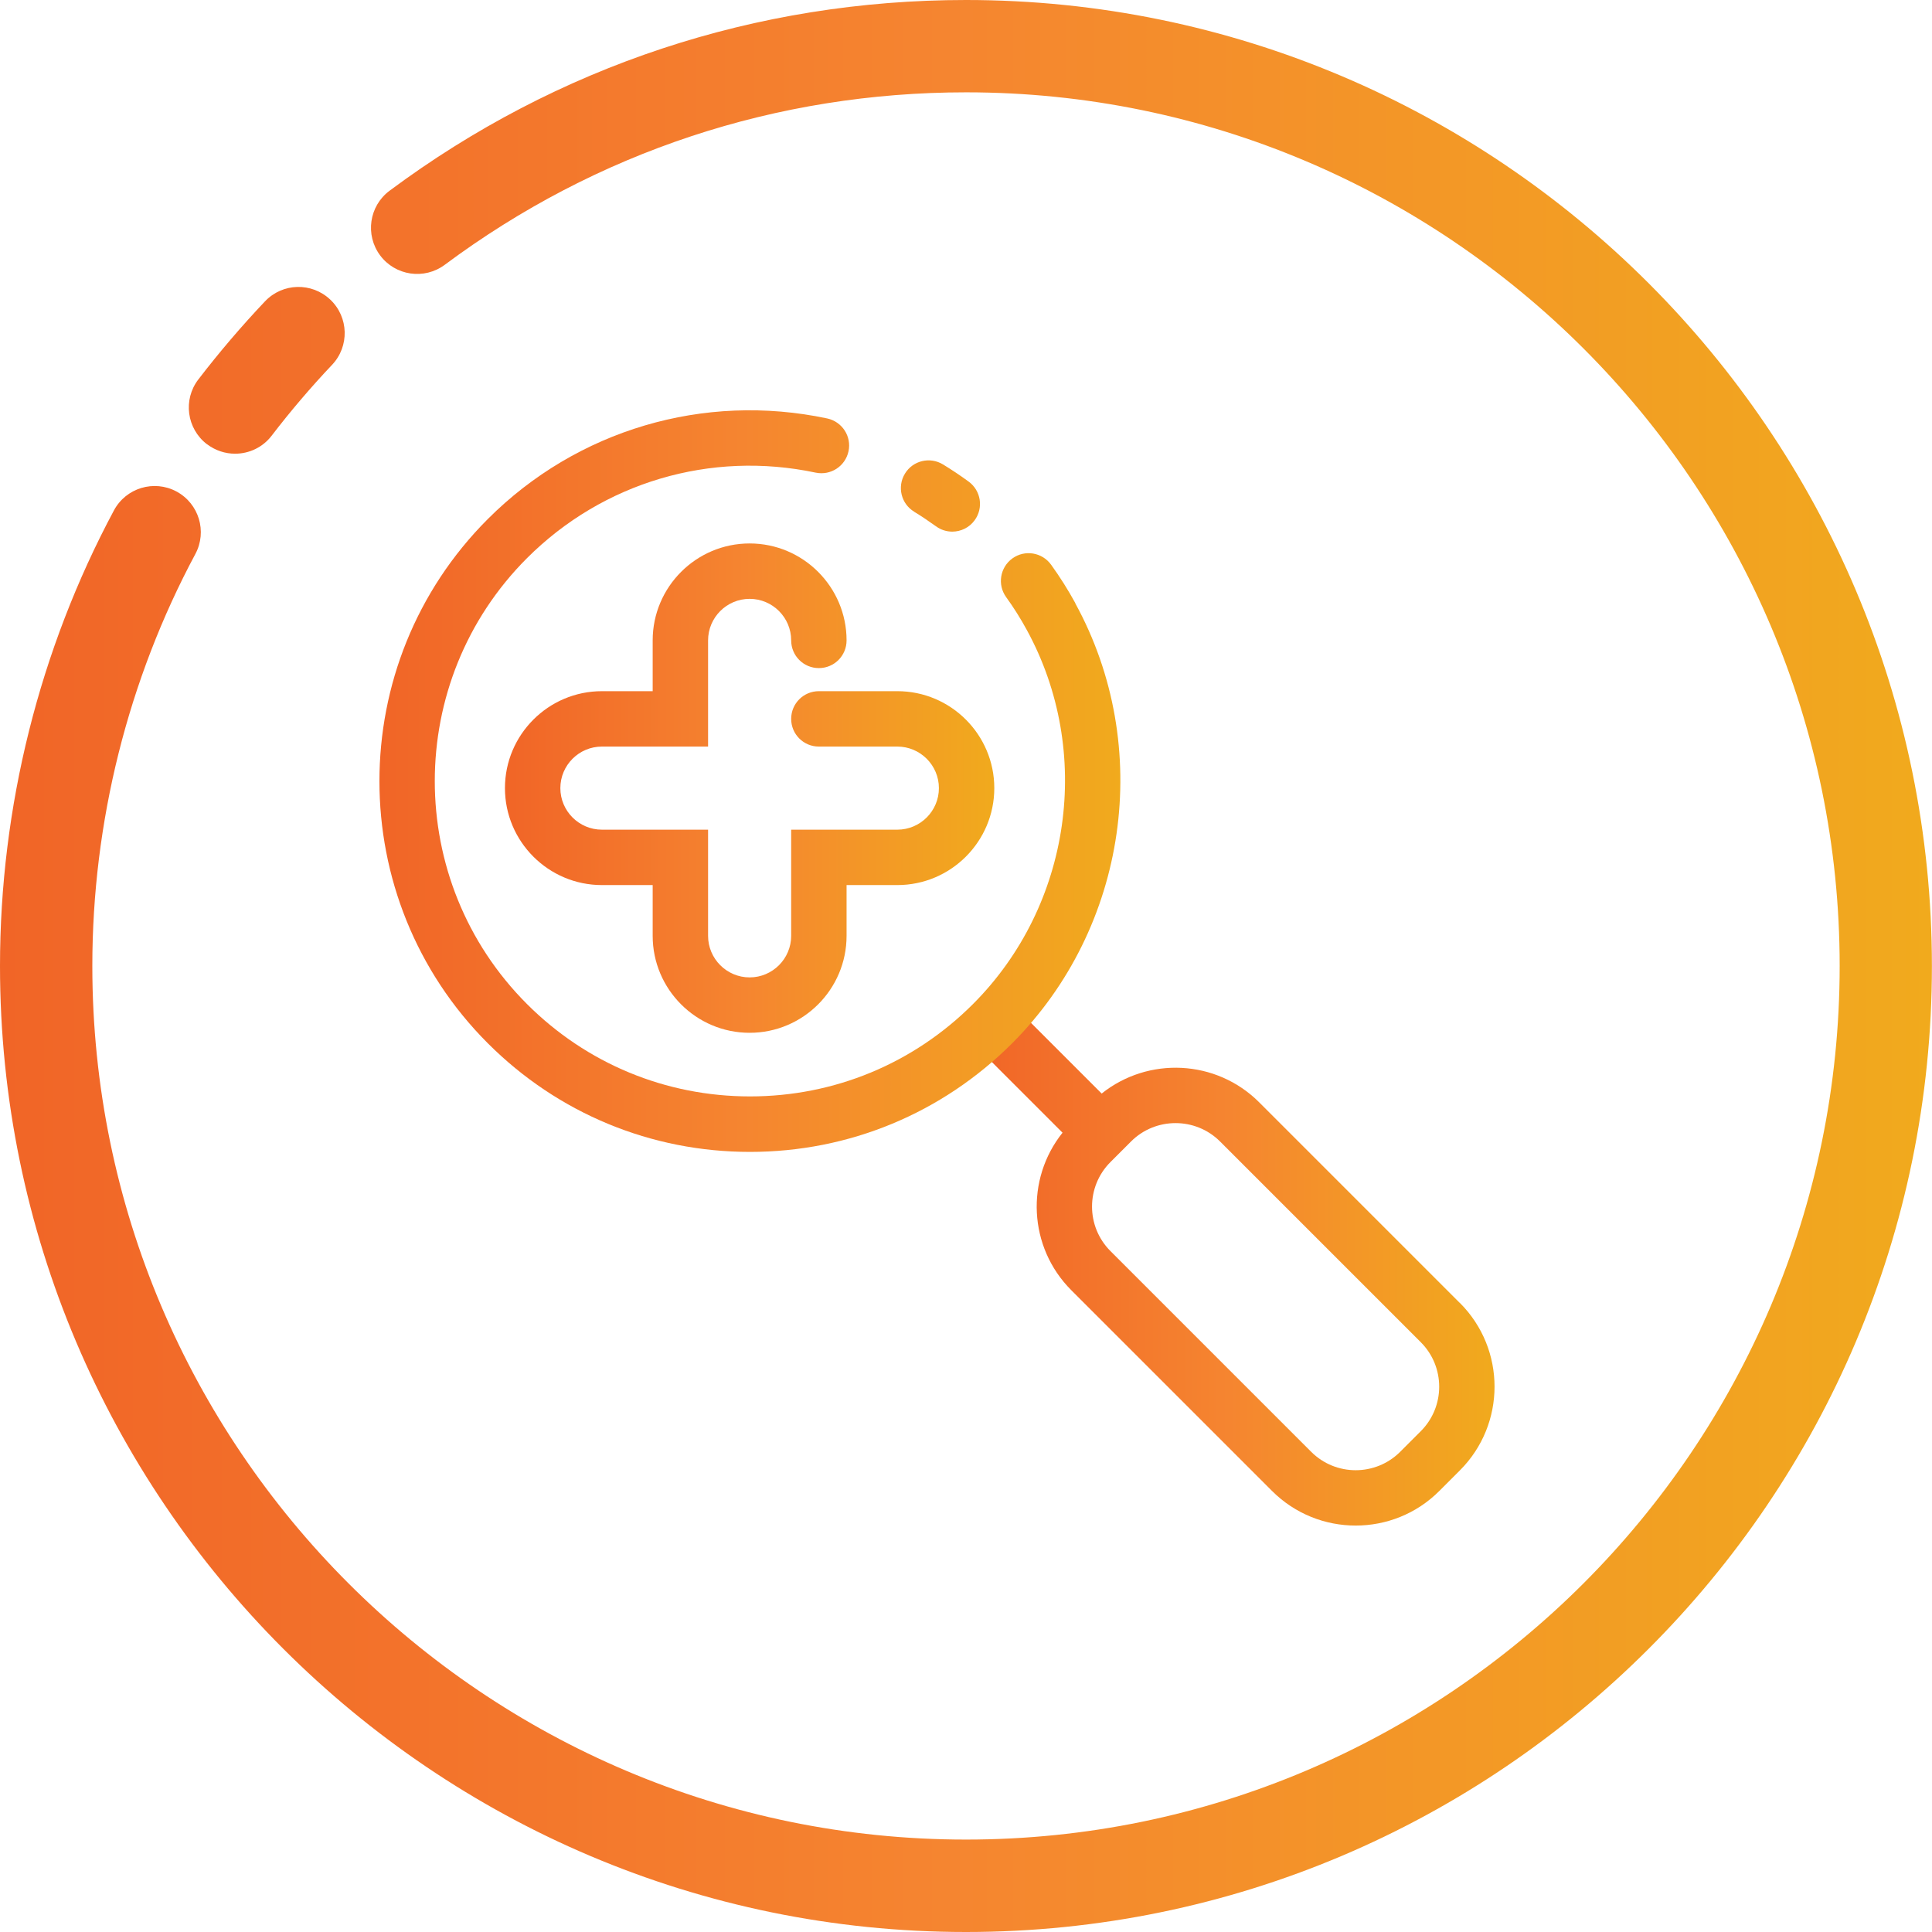 <?xml version="1.0" encoding="UTF-8"?>
<svg id="Layer_1" data-name="Layer 1" xmlns="http://www.w3.org/2000/svg" xmlns:xlink="http://www.w3.org/1999/xlink" viewBox="0 0 209.25 209.25">
  <defs>
    <style>
      .cls-1 {
        fill: url(#linear-gradient);
      }

      .cls-2 {
        fill: url(#linear-gradient-3);
      }

      .cls-3 {
        fill: url(#linear-gradient-4);
      }

      .cls-4 {
        fill: url(#linear-gradient-2);
      }
    </style>
    <linearGradient id="linear-gradient" x1="0" y1="104.62" x2="209.25" y2="104.62" gradientUnits="userSpaceOnUse">
      <stop offset="0" stop-color="#f16527"/>
      <stop offset=".49" stop-color="#f58530"/>
      <stop offset="1" stop-color="#f1aa1d"/>
    </linearGradient>
    <linearGradient id="linear-gradient-2" x1="105.4" y1="137" x2="161.87" y2="137" xlink:href="#linear-gradient"/>
    <linearGradient id="linear-gradient-3" x1="41.1" y1="84.6" x2="121.35" y2="84.6" xlink:href="#linear-gradient"/>
    <linearGradient id="linear-gradient-4" x1="54.69" y1="85.36" x2="107.69" y2="85.36" xlink:href="#linear-gradient"/>
  </defs>
  <path class="cls-1" d="m104.62,0C81.93,0,60.34,7.15,42.19,20.66c-2.21,1.65-2.67,4.78-1.02,7,1.65,2.21,4.78,2.67,7,1.02,16.41-12.22,35.94-18.68,56.46-18.68,52.18,0,94.62,42.45,94.62,94.62s-42.45,94.62-94.62,94.62S10,156.8,10,104.62c0-15.56,3.86-30.99,11.16-44.62,1.3-2.43.39-5.46-2.05-6.77-2.43-1.3-5.46-.39-6.77,2.05C4.27,70.36,0,87.42,0,104.62,0,162.31,46.93,209.25,104.62,209.25s104.62-46.93,104.62-104.62S162.31,0,104.62,0ZM22.42,48.11c.91.69,1.98,1.03,3.04,1.03,1.5,0,2.99-.67,3.97-1.96,2.03-2.65,4.23-5.23,6.53-7.66,1.9-2,1.82-5.17-.19-7.07s-5.17-1.82-7.07.19c-2.54,2.68-4.97,5.53-7.22,8.46-1.68,2.19-1.26,5.33.93,7.01Z"/>
  <path class="cls-4" d="m158.12,141.13l-21.74-21.74c-4.66-4.66-12.03-4.97-17.06-.95l-8.8-8.8c-1.17-1.17-3.07-1.17-4.24,0-1.17,1.17-1.17,3.07,0,4.24l8.8,8.8c-4.02,5.03-3.71,12.4.95,17.06l21.74,21.74c2.5,2.5,5.78,3.75,9.06,3.75s6.57-1.25,9.06-3.75l2.23-2.23c5-5,5-13.13,0-18.13Zm-4.24,13.88l-2.23,2.23c-2.66,2.66-6.98,2.66-9.64,0l-21.74-21.74c-2.66-2.66-2.66-6.98,0-9.64l2.23-2.23c1.33-1.33,3.08-1.99,4.82-1.99s3.49.66,4.82,1.99l21.74,21.74c2.66,2.66,2.66,6.98,0,9.64Z"/>
  <path class="cls-2" d="m99,55.42c.81.49,1.6,1.03,2.37,1.58.53.39,1.15.58,1.77.58.92,0,1.84-.43,2.42-1.23.98-1.34.69-3.21-.65-4.19-.9-.66-1.83-1.28-2.78-1.86-1.41-.86-3.26-.42-4.12,1-.86,1.41-.42,3.26,1,4.12Zm17.47,9.91c-.78-1.43-1.67-2.84-2.63-4.17-.97-1.34-2.84-1.65-4.19-.68-1.34.97-1.65,2.84-.68,4.19.82,1.13,1.57,2.33,2.23,3.54,7.23,13.21,4.84,29.88-5.82,40.54-6.45,6.45-15.03,10-24.15,10s-17.7-3.55-24.15-10c-13.32-13.32-13.32-34.98,0-48.3,8.21-8.21,19.89-11.67,31.26-9.26,1.63.34,3.21-.69,3.56-2.31s-.69-3.21-2.31-3.56c-13.36-2.83-27.1,1.24-36.75,10.89-15.66,15.66-15.66,41.13,0,56.79,7.58,7.58,17.67,11.76,28.39,11.76s20.81-4.18,28.39-11.76c12.53-12.53,15.35-32.13,6.84-47.66Z"/>
  <path class="cls-3" d="m81.19,111.86c-5.79,0-10.5-4.71-10.5-10.5v-5.5h-5.5c-5.79,0-10.5-4.71-10.5-10.5s4.71-10.5,10.5-10.5h5.5v-5.5c0-5.79,4.71-10.5,10.5-10.5s10.5,4.71,10.5,10.5c0,1.66-1.34,3-3,3s-3-1.34-3-3c0-2.48-2.02-4.5-4.5-4.5s-4.5,2.02-4.5,4.5v11.5h-11.5c-2.48,0-4.5,2.02-4.5,4.5s2.02,4.5,4.5,4.5h11.5v11.5c0,2.48,2.02,4.5,4.5,4.5s4.5-2.02,4.5-4.5v-11.5h11.5c2.48,0,4.5-2.02,4.5-4.5s-2.02-4.5-4.5-4.5h-8.5c-1.66,0-3-1.34-3-3s1.34-3,3-3h8.5c5.79,0,10.5,4.71,10.5,10.5s-4.71,10.5-10.5,10.5h-5.5v5.5c0,5.79-4.71,10.5-10.5,10.5Z"/>
</svg>